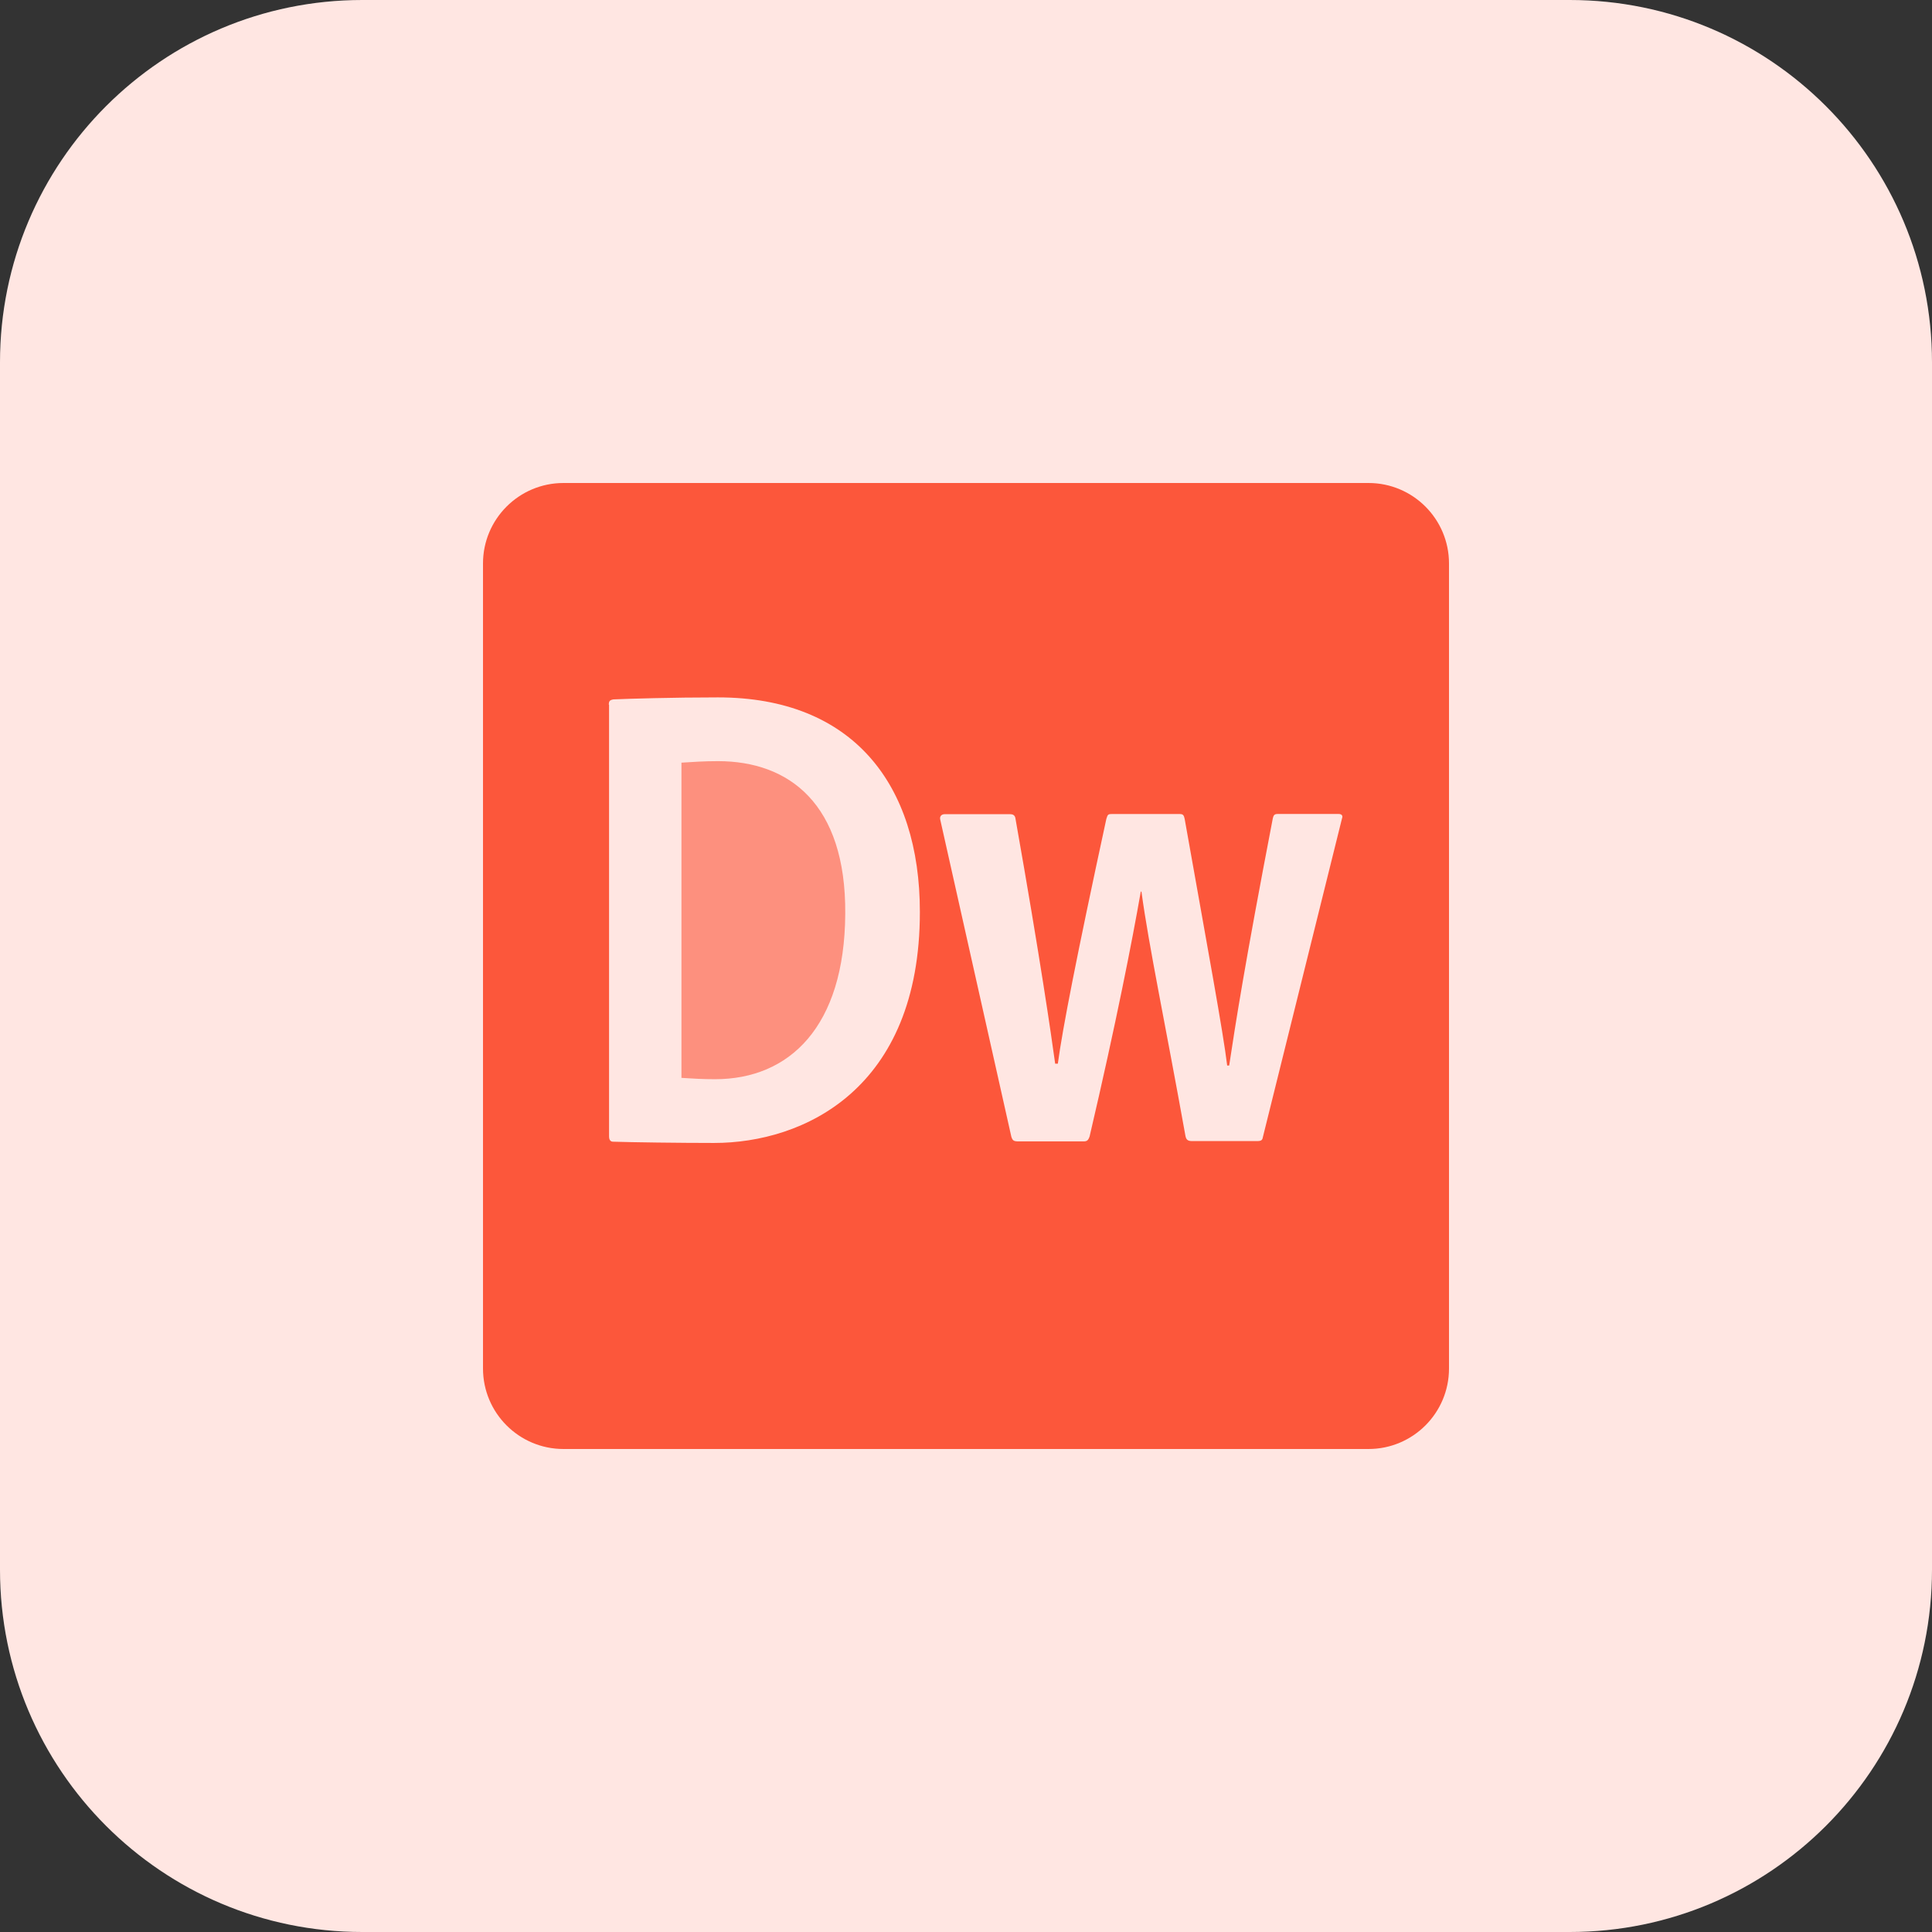 <?xml version="1.0" encoding="UTF-8"?><svg xmlns="http://www.w3.org/2000/svg" xmlns:xlink="http://www.w3.org/1999/xlink" height="32.0" preserveAspectRatio="xMidYMid meet" version="1.0" viewBox="0.0 0.0 32.0 32.0" width="32.0" zoomAndPan="magnify"><rect x="0.0" y="0.0" width="32.0" height="32.0" fill="#333333" stroke="none"/><g id="change1_1"><path d="M26,32H6c-3.314,0-6-2.686-6-6V6c0-3.314,2.686-6,6-6h20c3.314,0,6,2.686,6,6v20C32,29.314,29.314,32,26,32 z" fill="#FFE6E2"/></g><g><g><g id="change2_1"><path d="M22.667,8H9.333C8.597,8,8,8.597,8,9.333v13.333C8,23.403,8.597,24,9.333,24h13.334 C23.403,24,24,23.403,24,22.667V9.333C24,8.597,23.403,8,22.667,8z M11.826,18.931c-0.561,0-1.376-0.011-1.673-0.021 c-0.043,0-0.065-0.033-0.065-0.088v-7.15l-0.004,0.001c0-0.056,0.011-0.078,0.077-0.089c0.253-0.011,0.98-0.033,1.731-0.033 c2.233,0,3.344,1.441,3.344,3.553C15.236,18.041,13.309,18.931,11.826,18.931z M20.92,18.823c-0.01,0.055-0.02,0.077-0.097,0.077 h-1.078h-0.002c-0.077,0-0.099-0.03-0.11-0.095c-0.33-1.837-0.605-3.135-0.727-4.037h-0.011c-0.143,0.817-0.407,2.171-0.847,4.052 c-0.022,0.067-0.044,0.085-0.099,0.085h-1.078c-0.077,0-0.099-0.011-0.12-0.077l-1.178-5.254 c-0.011-0.045,0.012-0.089,0.078-0.089h1.078c0.044,0,0.077,0.015,0.088,0.06c0.418,2.364,0.593,3.589,0.66,4.073h0.044 c0.077-0.572,0.308-1.764,0.803-4.052c0.022-0.067,0.022-0.083,0.088-0.083h1.133c0.055,0,0.065,0.027,0.077,0.082 c0.385,2.167,0.638,3.533,0.704,4.084h0.033c0.107-0.704,0.253-1.653,0.723-4.096c0.011-0.044,0.022-0.071,0.077-0.071h1.013 c0.044,0,0.077,0.022,0.055,0.077L20.92,18.823z" fill="#FC573B"/></g><g id="change3_1"><path d="M11.892,12.607c-0.231,0-0.418,0.013-0.605,0.025v5.221c0.185,0.012,0.35,0.022,0.557,0.022 c1.232,0,2.145-0.869,2.156-2.739C14.014,13.311,13.067,12.607,11.892,12.607z" fill="#FD907E"/></g></g></g></svg>